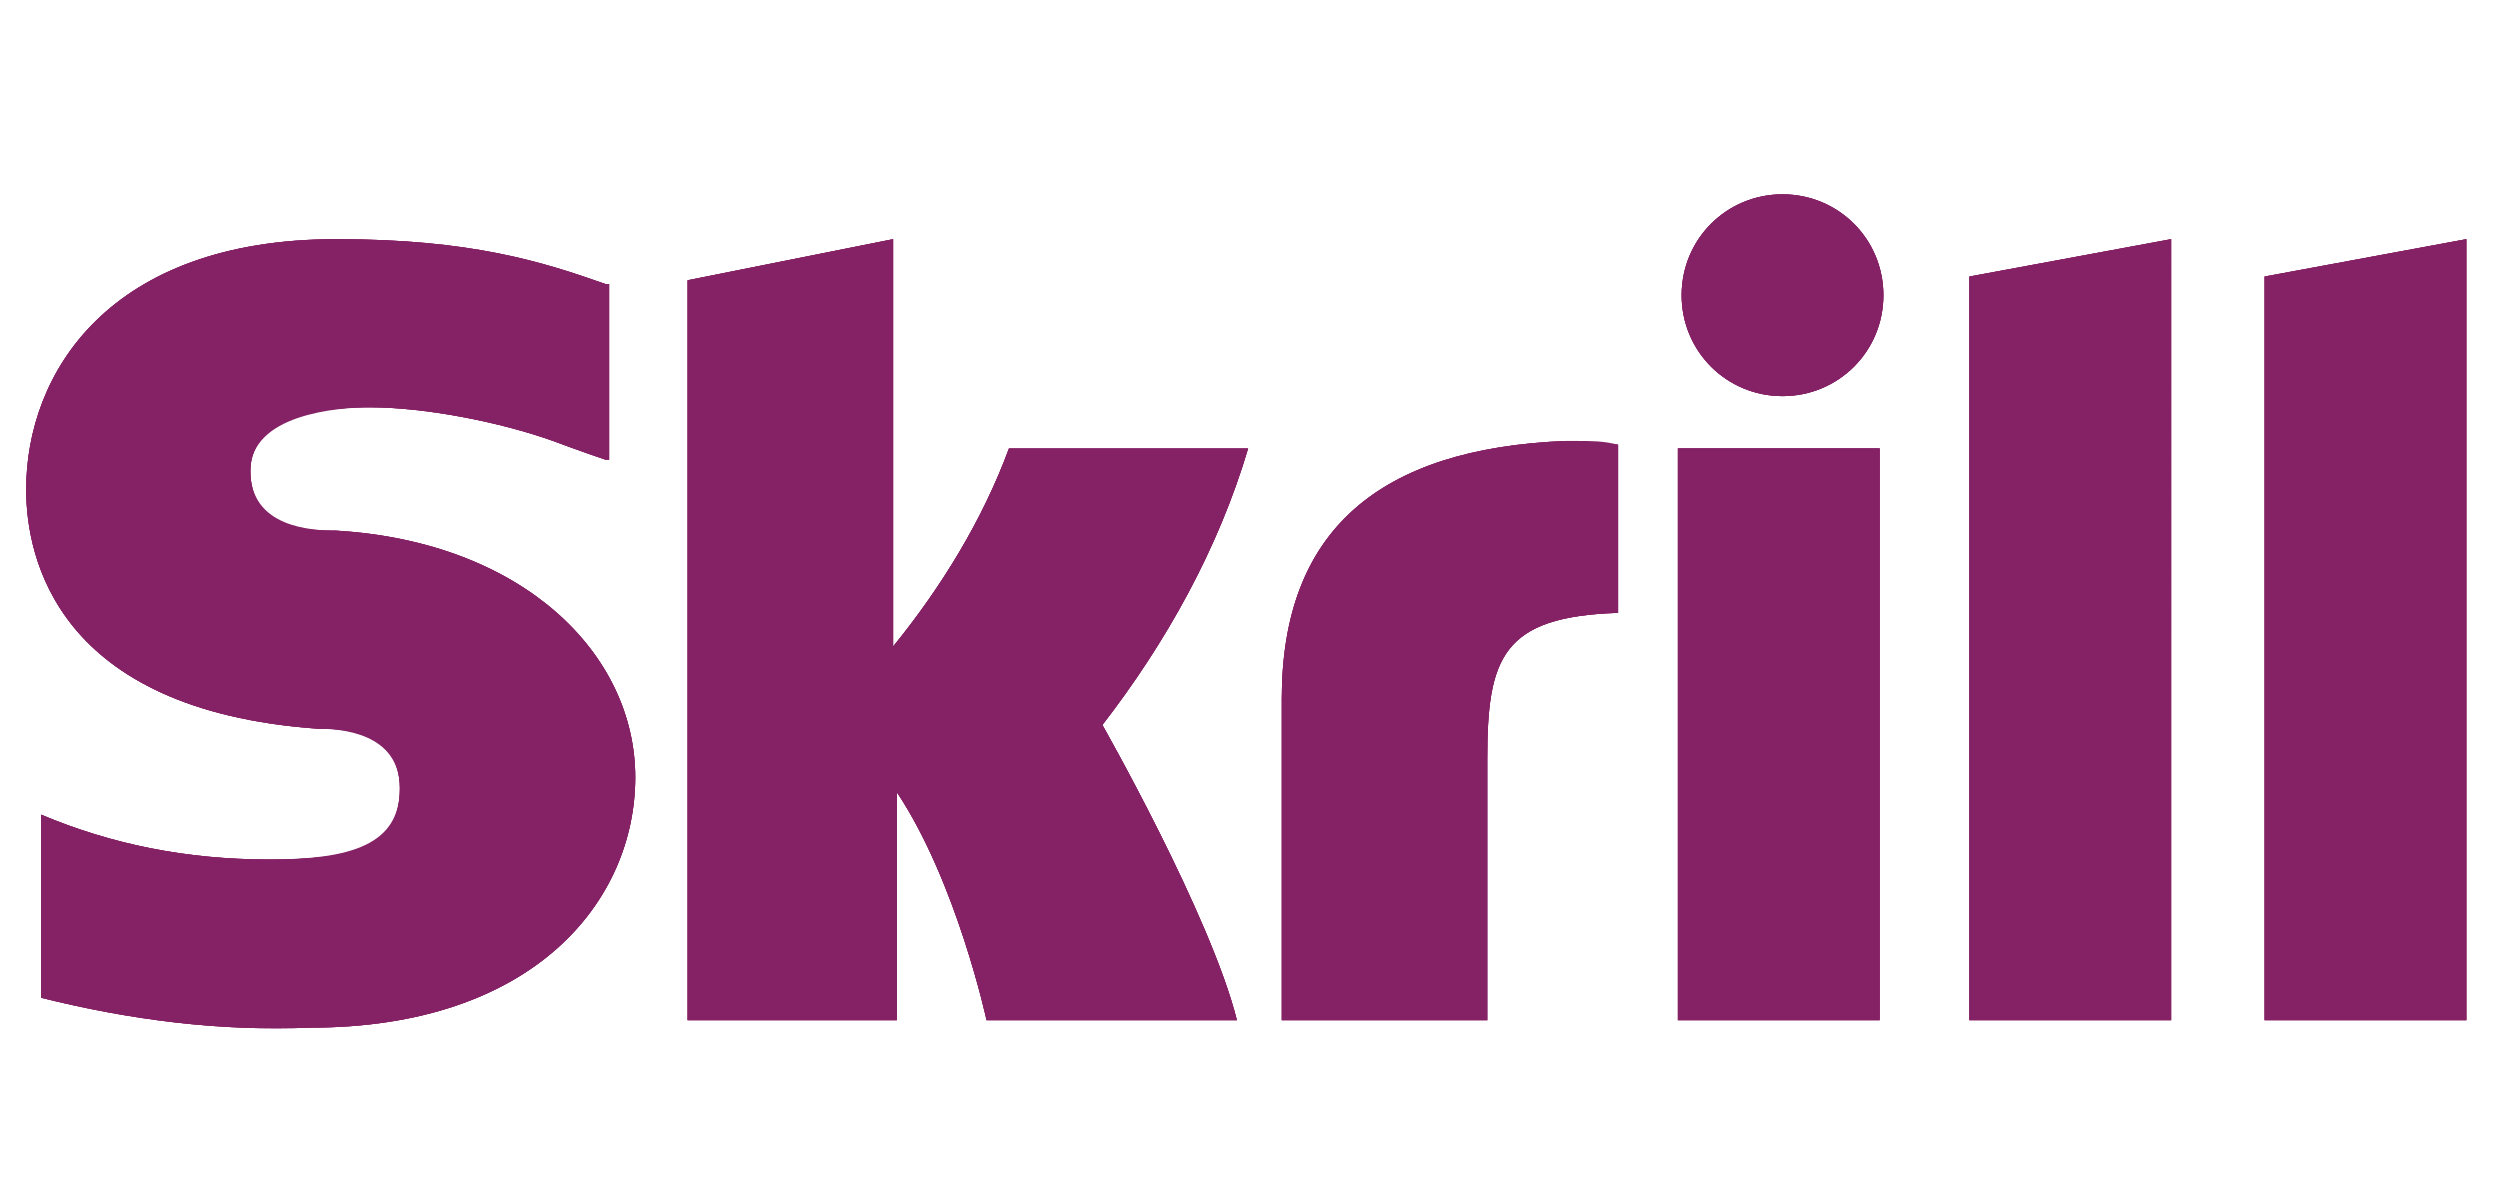 <?xml version="1.0" encoding="UTF-8"?>
<svg id="Layer_1" xmlns="http://www.w3.org/2000/svg" version="1.1" xmlns:xlink="http://www.w3.org/1999/xlink" viewBox="0 0 66.9 32">
  <!-- Generator: Adobe Illustrator 29.2.1, SVG Export Plug-In . SVG Version: 2.1.0 Build 116)  -->
  <defs>
    <style>
      .st0 {
        fill: #852165;
      }

      .st1 {
        clip-path: url(#clippath);
      }
    </style>
    <clipPath id="clippath">
      <path class="st0" d="M44.9,27.3h5.4v-15.3h-5.4v15.3ZM41.9,11.8c-5,.2-7.6,2.4-7.6,6.9v8.6h5.5v-7c0-2.7.4-3.8,3.5-3.9v-4.5c-.4,0-.7,0-1.1,0h-.3M.7,13.1c0,1.8.8,5.9,7.8,6.4.6,0,2.2,0,2.2,1.6s-1.3,1.9-3.5,1.9-4.2-.4-6.1-1.2v4.9c2.4.6,4.8.9,7.2.8,6,0,8.7-3.4,8.7-6.7s-3-6.3-8-6.6c-.7,0-2.3,0-2.3-1.6s2.3-1.7,3.2-1.7c1.5,0,3.5.4,4.9.9,0,0,.8.3,1.4.5h.1v-4.7h-.1c-1.7-.6-3.6-1.2-7.2-1.2C2.9,6.4.7,10,.7,13.1M18.4,7.5v19.8h5.6v-6.1c1.6,2.4,2.4,6.1,2.4,6.1h6.7c-.7-2.8-3.6-7.9-3.6-7.9,1.7-2.2,3.1-4.7,3.9-7.4h-6.4c-.7,1.9-1.8,3.7-3.1,5.3V6.4l-5.5,1.1ZM52.7,7.4v19.9h5.4V6.4l-5.4,1ZM60.6,7.4v19.9h5.4V6.4l-5.4,1ZM47.7,5.2c-1.5,0-2.7,1.2-2.7,2.7s1.2,2.7,2.7,2.7,2.7-1.2,2.7-2.7-1.2-2.7-2.7-2.7Z"/>
    </clipPath>
  </defs>
  <g id="Layer_2">
    <path class="st0" d="M44.9,27.3h5.4v-15.3h-5.4v15.3ZM41.9,11.8c-5,.2-7.6,2.4-7.6,6.9v8.6h5.5v-7c0-2.7.4-3.8,3.5-3.9v-4.5c-.4-.1-.7-.1-1.1-.1h-.3M.7,13.1c0,1.8.8,5.9,7.8,6.4.6,0,2.2.1,2.2,1.6s-1.3,1.9-3.5,1.9-4.2-.4-6.1-1.2v4.9c2.4.6,4.8.9,7.2.8,6,0,8.7-3.4,8.7-6.7s-3-6.3-8-6.6c-.7,0-2.3-.1-2.3-1.6s2.3-1.7,3.2-1.7c1.5,0,3.5.4,4.9.9,0,0,.8.3,1.4.5h.1v-4.7h-.1c-1.7-.6-3.6-1.2-7.2-1.2C2.9,6.4.7,10,.7,13.1M18.4,7.5v19.8h5.6v-6.1c1.6,2.4,2.4,6.1,2.4,6.1h6.7c-.7-2.8-3.6-7.9-3.6-7.9,1.7-2.2,3.1-4.7,3.9-7.4h-6.4c-.7,1.9-1.8,3.7-3.1,5.3V6.4l-5.5,1.1ZM52.7,7.4v19.9h5.4V6.4l-5.4,1ZM60.6,7.4v19.9h5.4V6.4l-5.4,1ZM47.7,5.2c-1.5,0-2.7,1.2-2.7,2.7s1.2,2.7,2.7,2.7,2.7-1.2,2.7-2.7h0c0-1.5-1.2-2.7-2.7-2.7h0Z"/>
    <g>
      <path class="st0" d="M44.9,27.3h5.4v-15.3h-5.4v15.3ZM41.9,11.8c-5,.2-7.6,2.4-7.6,6.9v8.6h5.5v-7c0-2.7.4-3.8,3.5-3.9v-4.5c-.4,0-.7,0-1.1,0h-.3M.7,13.1c0,1.8.8,5.9,7.8,6.4.6,0,2.2,0,2.2,1.6s-1.3,1.9-3.5,1.9-4.2-.4-6.1-1.2v4.9c2.4.6,4.8.9,7.2.8,6,0,8.7-3.4,8.7-6.7s-3-6.3-8-6.6c-.7,0-2.3,0-2.3-1.6s2.3-1.7,3.2-1.7c1.5,0,3.5.4,4.9.9,0,0,.8.3,1.4.5h.1v-4.7h-.1c-1.7-.6-3.6-1.2-7.2-1.2C2.9,6.4.7,10,.7,13.1M18.4,7.5v19.8h5.6v-6.1c1.6,2.4,2.4,6.1,2.4,6.1h6.7c-.7-2.8-3.6-7.9-3.6-7.9,1.7-2.2,3.1-4.7,3.9-7.4h-6.4c-.7,1.9-1.8,3.7-3.1,5.3V6.4l-5.5,1.1ZM52.7,7.4v19.9h5.4V6.4l-5.4,1ZM60.6,7.4v19.9h5.4V6.4l-5.4,1ZM47.7,5.2c-1.5,0-2.7,1.2-2.7,2.7s1.2,2.7,2.7,2.7,2.7-1.2,2.7-2.7-1.2-2.7-2.7-2.7Z"/>
      <g class="st1">
        <rect class="st0" x=".7" y="5.2" width="65.3" height="22.3"/>
      </g>
    </g>
  </g>
</svg>